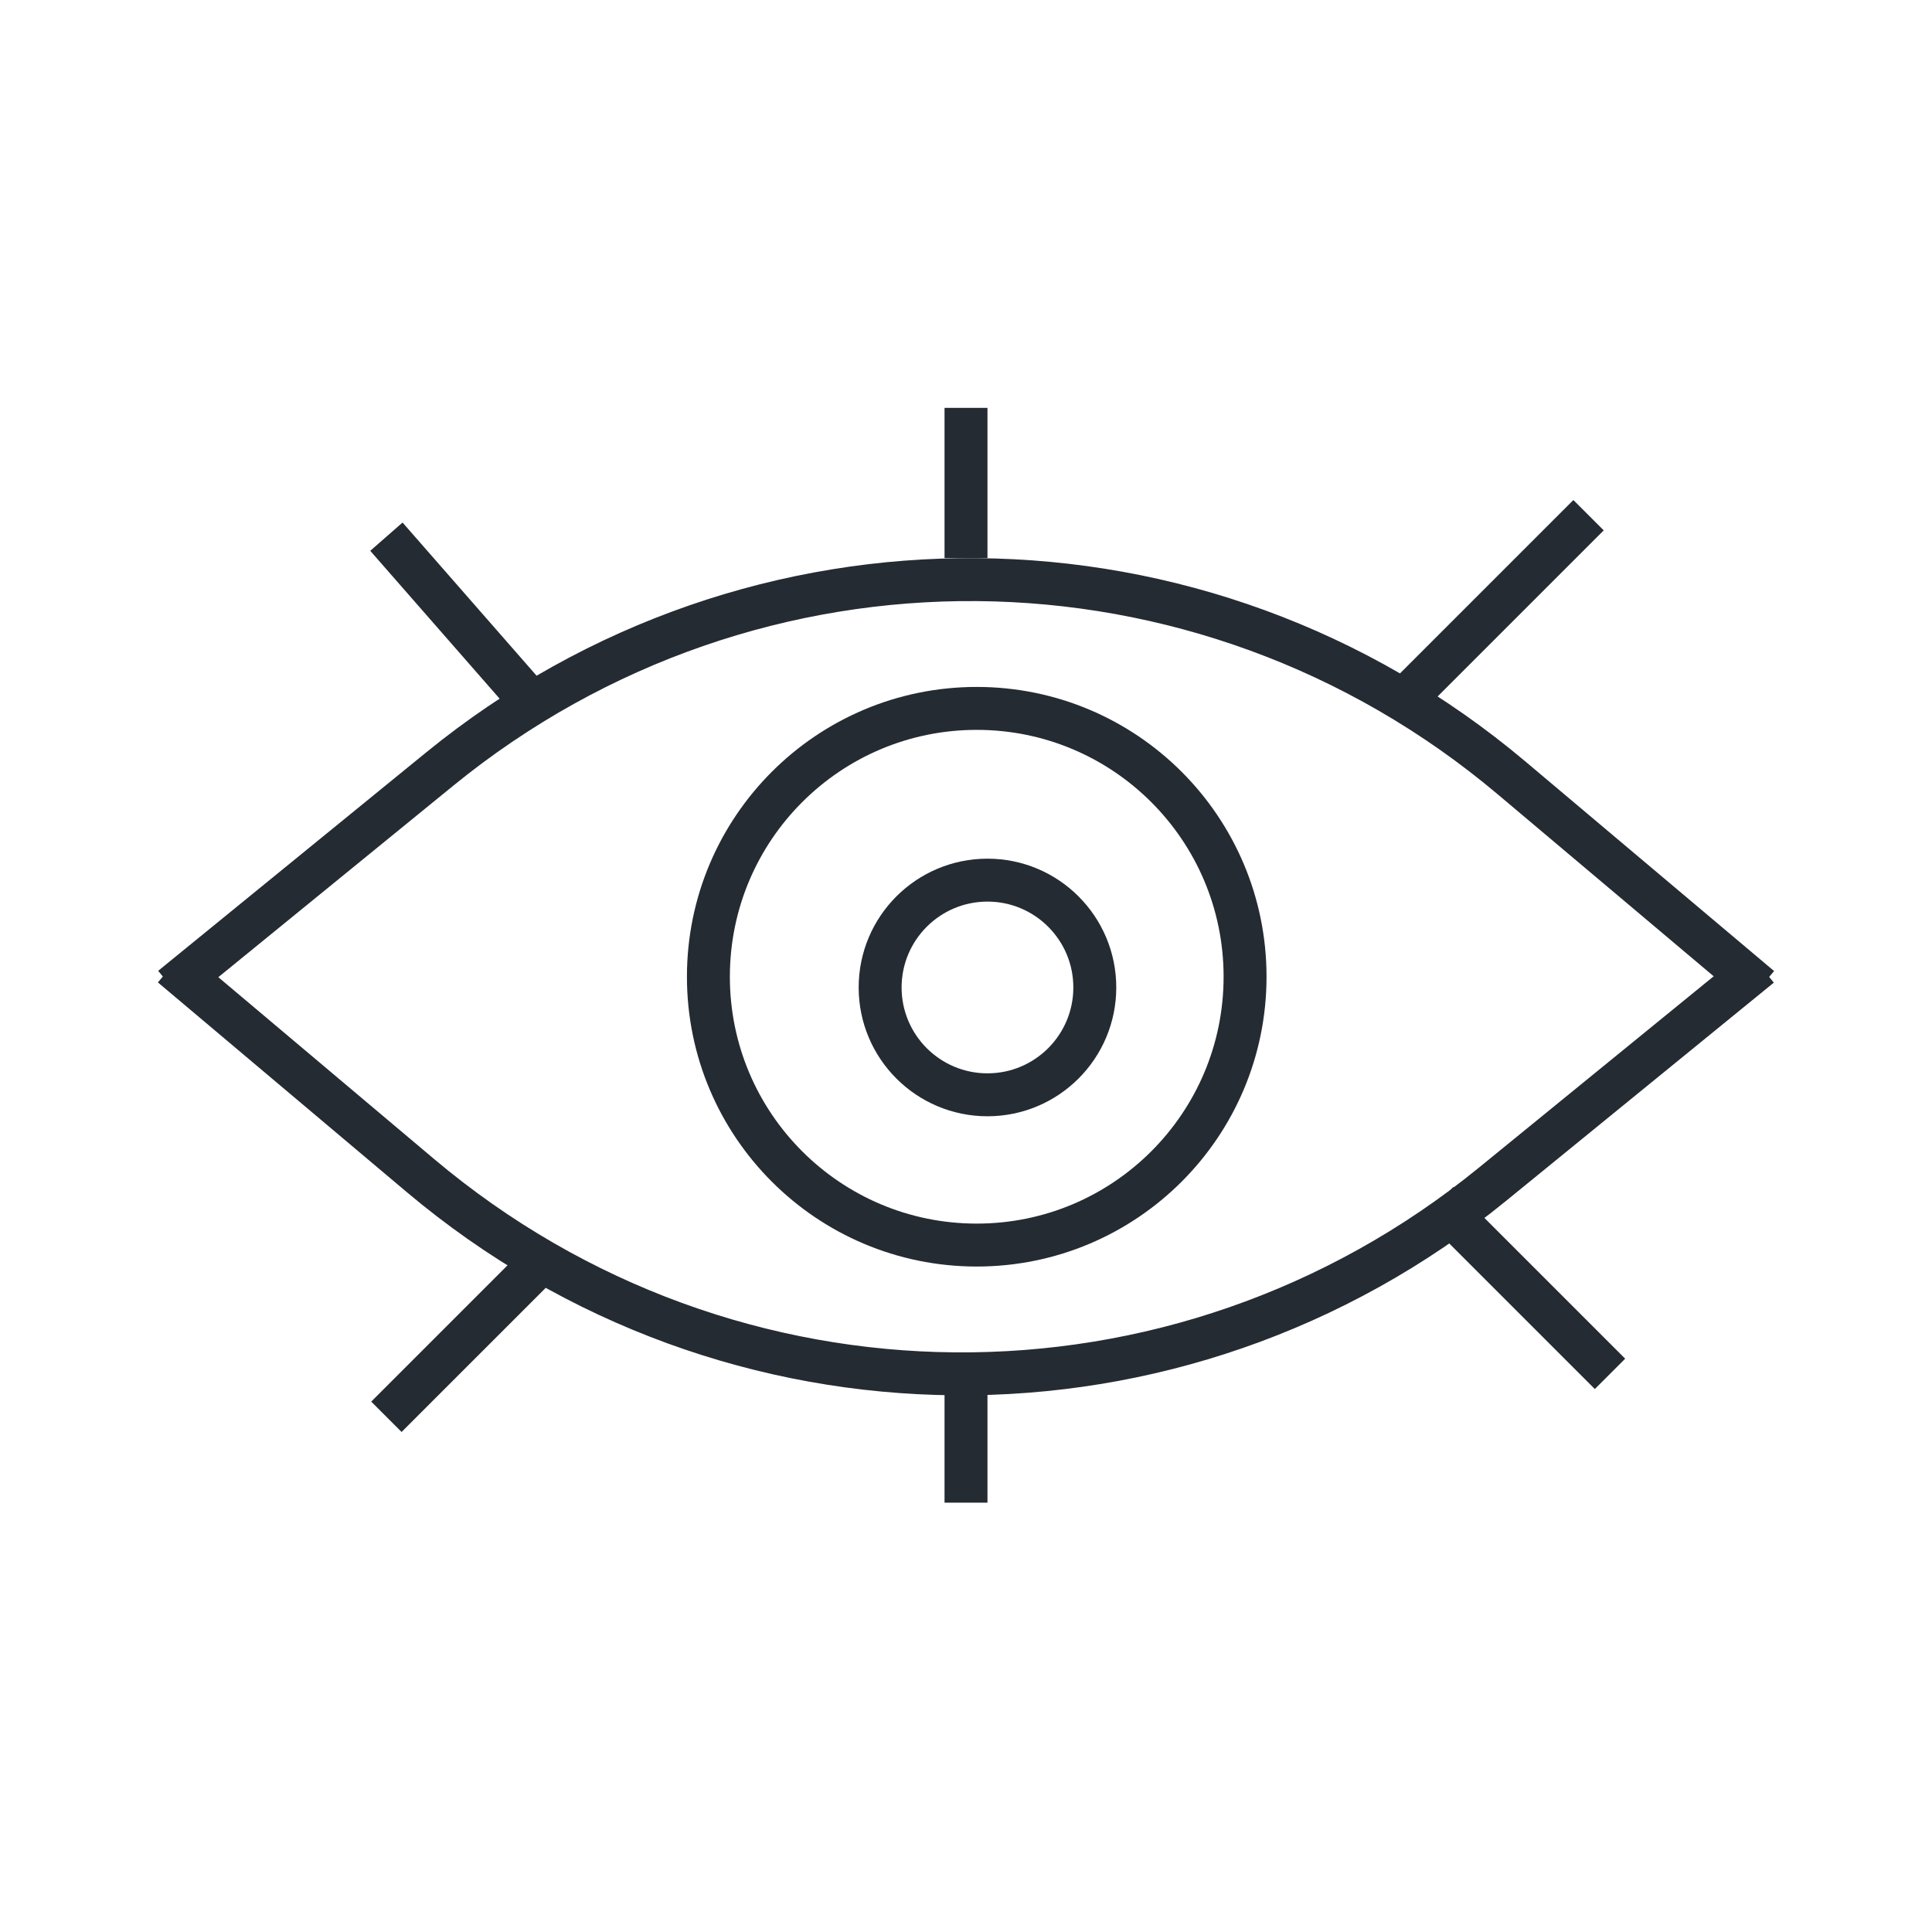 <?xml version="1.0" encoding="UTF-8"?>
<svg xmlns="http://www.w3.org/2000/svg" width="90" height="90" viewBox="0 0 90 90" fill="none">
  <path d="M45.5 58C52.404 58 58 52.404 58 45.5C58 38.596 52.404 33 45.5 33C38.596 33 33 38.596 33 45.5C33 52.404 38.596 58 45.5 58Z" stroke="#252B33" stroke-width="2"></path>
  <path d="M46 51C48.761 51 51 48.761 51 46C51 43.239 48.761 41 46 41C43.239 41 41 43.239 41 46C41 48.761 43.239 51 46 51Z" stroke="#252B33" stroke-width="2"></path>
  <path d="M8 46L20.484 35.825C35.11 23.905 55.984 24.078 70.416 36.239L82 46" stroke="#252B33" stroke-width="2"></path>
  <path d="M82 45L69.516 55.175C54.89 67.095 34.016 66.922 19.584 54.761L8 45" stroke="#252B33" stroke-width="2"></path>
  <path d="M18 25L25 33" stroke="#252B33" stroke-width="2"></path>
  <path d="M45 19V26" stroke="#252B33" stroke-width="2"></path>
  <path d="M65 33L74 24" stroke="#252B33" stroke-width="2"></path>
  <path d="M18 66L25 59" stroke="#252B33" stroke-width="2"></path>
  <path d="M45 64V70" stroke="#252B33" stroke-width="2"></path>
  <path d="M67 56L75 64" stroke="#252B33" stroke-width="2"></path>
</svg>
